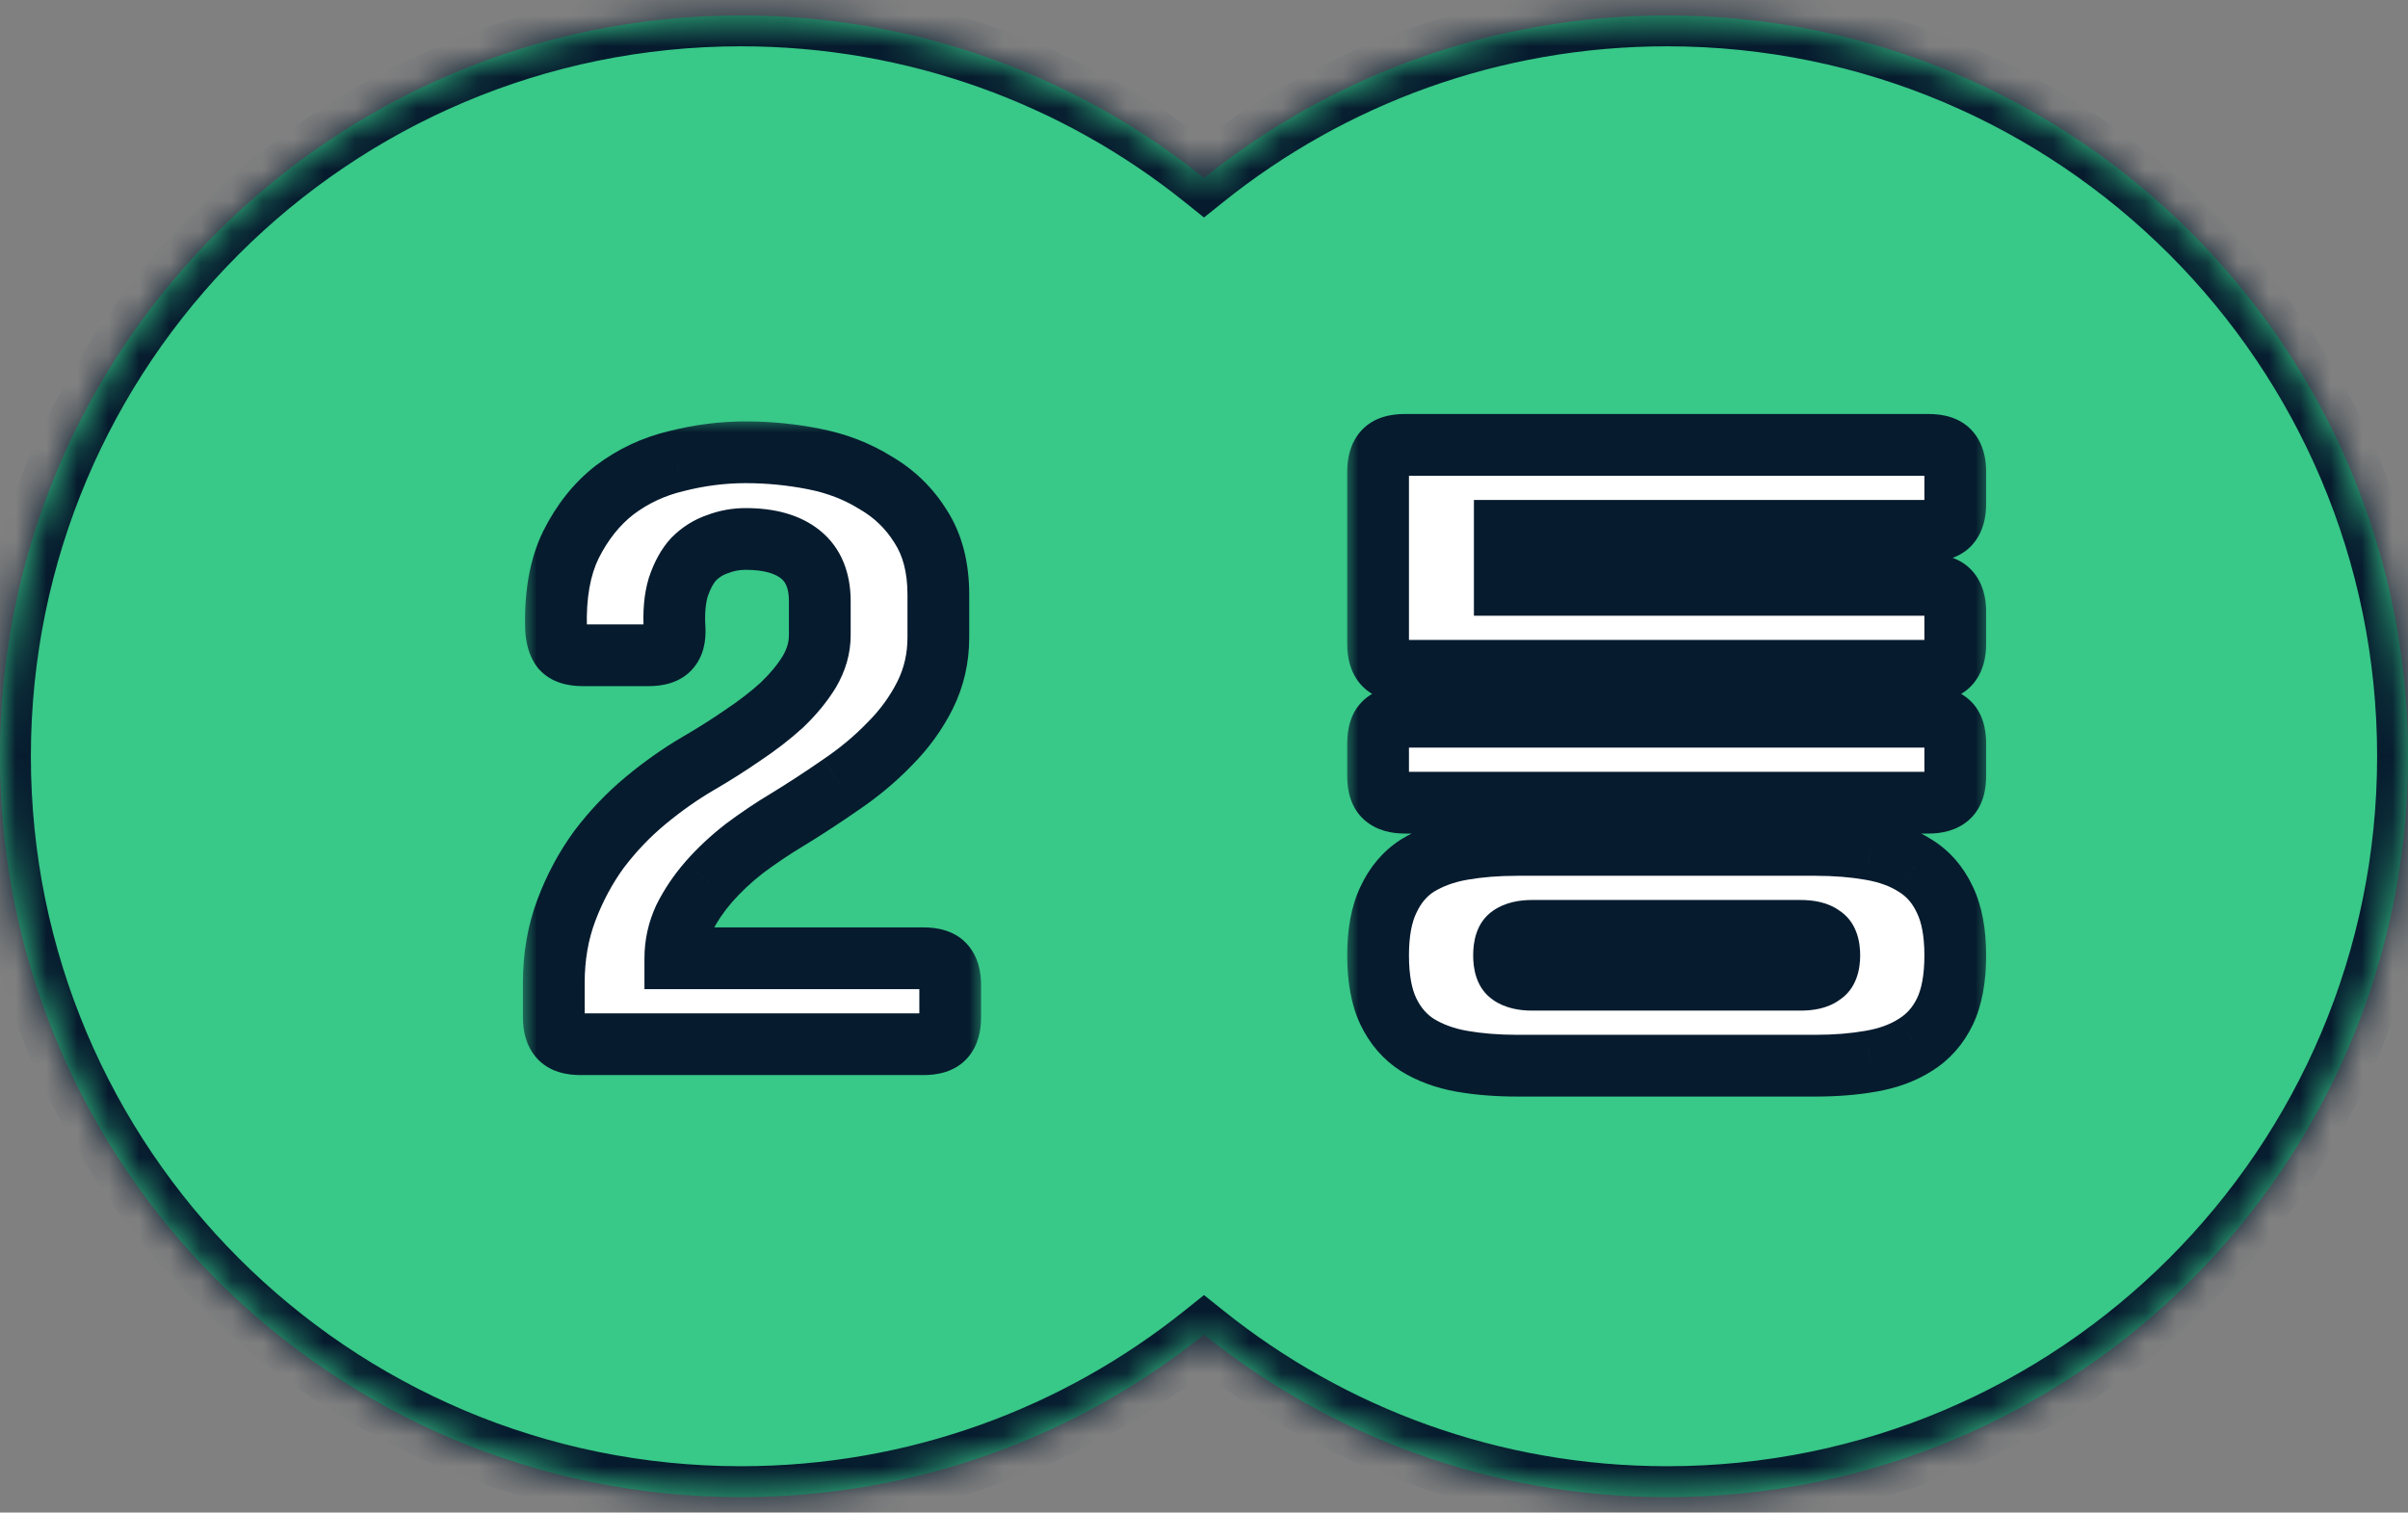 <svg width="78" height="49" viewBox="0 0 78 49" fill="none" xmlns="http://www.w3.org/2000/svg">
<rect x="0" y="0" width="78" height="49" fill="#808080" stroke="none"/>
<mask id="path-1-inside-1_1330_46429" fill="white">
<path fill-rule="evenodd" clip-rule="evenodd" d="M39 43.236C34.891 46.53 29.676 48.5 24 48.5C10.745 48.5 0 37.755 0 24.5C0 11.245 10.745 0.5 24 0.5C29.676 0.5 34.891 2.47 39 5.764C43.109 2.47 48.324 0.5 54 0.5C67.255 0.5 78 11.245 78 24.5C78 37.755 67.255 48.5 54 48.5C48.324 48.5 43.109 46.53 39 43.236Z"/>
</mask>
<path fill-rule="evenodd" clip-rule="evenodd" d="M39 43.236C34.891 46.53 29.676 48.5 24 48.5C10.745 48.5 0 37.755 0 24.5C0 11.245 10.745 0.5 24 0.5C29.676 0.5 34.891 2.47 39 5.764C43.109 2.47 48.324 0.5 54 0.5C67.255 0.5 78 11.245 78 24.5C78 37.755 67.255 48.5 54 48.5C48.324 48.5 43.109 46.53 39 43.236Z" fill="#38C888"/>
<path d="M39 43.236L39.626 42.456L39 41.955L38.374 42.456L39 43.236ZM39 5.764L38.374 6.544L39 7.046L39.626 6.544L39 5.764ZM38.374 42.456C34.437 45.612 29.44 47.5 24 47.5V49.5C29.911 49.5 35.346 47.447 39.626 44.016L38.374 42.456ZM24 47.5C11.297 47.5 1 37.203 1 24.5H-1C-1 38.307 10.193 49.5 24 49.5V47.5ZM1 24.5C1 11.797 11.297 1.5 24 1.5V-0.5C10.193 -0.5 -1 10.693 -1 24.5H1ZM24 1.5C29.44 1.5 34.437 3.387 38.374 6.544L39.626 4.984C35.346 1.553 29.911 -0.5 24 -0.5V1.5ZM39.626 6.544C43.563 3.387 48.56 1.5 54 1.5V-0.5C48.089 -0.5 42.654 1.553 38.374 4.984L39.626 6.544ZM54 1.5C66.703 1.5 77 11.797 77 24.5H79C79 10.693 67.807 -0.5 54 -0.5V1.5ZM77 24.5C77 37.203 66.703 47.5 54 47.5V49.5C67.807 49.5 79 38.307 79 24.5H77ZM54 47.5C48.56 47.5 43.563 45.612 39.626 42.456L38.374 44.016C42.654 47.447 48.089 49.5 54 49.5V47.5Z" fill="#061B2E" mask="url(#path-1-inside-1_1330_46429)"/>
<mask id="path-3-outside-2_1330_46429" maskUnits="userSpaceOnUse" x="16.891" y="13.5" width="15" height="22" fill="black">
<rect fill="white" x="16.891" y="13.5" width="15" height="22"/>
<path d="M26.555 19.476C26.555 18.804 26.347 18.3 25.931 17.964C25.515 17.628 24.923 17.46 24.155 17.46C23.835 17.46 23.531 17.516 23.243 17.628C22.955 17.724 22.699 17.884 22.475 18.108C22.267 18.332 22.099 18.636 21.971 19.02C21.859 19.388 21.819 19.836 21.851 20.364C21.867 20.652 21.811 20.868 21.683 21.012C21.555 21.156 21.331 21.228 21.011 21.228H18.875C18.555 21.228 18.331 21.156 18.203 21.012C18.091 20.868 18.027 20.652 18.011 20.364C17.979 19.276 18.139 18.372 18.491 17.652C18.859 16.916 19.331 16.324 19.907 15.876C20.499 15.428 21.163 15.116 21.899 14.94C22.651 14.748 23.403 14.652 24.155 14.652C24.891 14.652 25.627 14.724 26.363 14.868C27.099 15.012 27.763 15.268 28.355 15.636C28.963 15.988 29.451 16.46 29.819 17.052C30.203 17.644 30.395 18.38 30.395 19.26V20.652C30.395 21.324 30.251 21.948 29.963 22.524C29.675 23.1 29.291 23.628 28.811 24.108C28.347 24.588 27.819 25.028 27.227 25.428C26.651 25.828 26.075 26.204 25.499 26.556C25.019 26.844 24.555 27.156 24.107 27.492C23.675 27.828 23.291 28.188 22.955 28.572C22.635 28.94 22.371 29.332 22.163 29.748C21.971 30.164 21.875 30.596 21.875 31.044H29.915C30.235 31.044 30.459 31.116 30.587 31.26C30.715 31.404 30.779 31.62 30.779 31.908V32.964C30.779 33.252 30.715 33.468 30.587 33.612C30.459 33.756 30.235 33.828 29.915 33.828H18.803C18.483 33.828 18.259 33.756 18.131 33.612C18.003 33.468 17.939 33.252 17.939 32.964V31.836C17.939 30.988 18.075 30.204 18.347 29.484C18.619 28.764 18.971 28.108 19.403 27.516C19.851 26.924 20.355 26.396 20.915 25.932C21.475 25.468 22.043 25.068 22.619 24.732C23.115 24.444 23.595 24.14 24.059 23.82C24.539 23.5 24.963 23.172 25.331 22.836C25.699 22.484 25.995 22.124 26.219 21.756C26.443 21.372 26.555 20.98 26.555 20.58V19.476Z"/>
</mask>
<path d="M26.555 19.476C26.555 18.804 26.347 18.3 25.931 17.964C25.515 17.628 24.923 17.46 24.155 17.46C23.835 17.46 23.531 17.516 23.243 17.628C22.955 17.724 22.699 17.884 22.475 18.108C22.267 18.332 22.099 18.636 21.971 19.02C21.859 19.388 21.819 19.836 21.851 20.364C21.867 20.652 21.811 20.868 21.683 21.012C21.555 21.156 21.331 21.228 21.011 21.228H18.875C18.555 21.228 18.331 21.156 18.203 21.012C18.091 20.868 18.027 20.652 18.011 20.364C17.979 19.276 18.139 18.372 18.491 17.652C18.859 16.916 19.331 16.324 19.907 15.876C20.499 15.428 21.163 15.116 21.899 14.94C22.651 14.748 23.403 14.652 24.155 14.652C24.891 14.652 25.627 14.724 26.363 14.868C27.099 15.012 27.763 15.268 28.355 15.636C28.963 15.988 29.451 16.46 29.819 17.052C30.203 17.644 30.395 18.38 30.395 19.26V20.652C30.395 21.324 30.251 21.948 29.963 22.524C29.675 23.1 29.291 23.628 28.811 24.108C28.347 24.588 27.819 25.028 27.227 25.428C26.651 25.828 26.075 26.204 25.499 26.556C25.019 26.844 24.555 27.156 24.107 27.492C23.675 27.828 23.291 28.188 22.955 28.572C22.635 28.94 22.371 29.332 22.163 29.748C21.971 30.164 21.875 30.596 21.875 31.044H29.915C30.235 31.044 30.459 31.116 30.587 31.26C30.715 31.404 30.779 31.62 30.779 31.908V32.964C30.779 33.252 30.715 33.468 30.587 33.612C30.459 33.756 30.235 33.828 29.915 33.828H18.803C18.483 33.828 18.259 33.756 18.131 33.612C18.003 33.468 17.939 33.252 17.939 32.964V31.836C17.939 30.988 18.075 30.204 18.347 29.484C18.619 28.764 18.971 28.108 19.403 27.516C19.851 26.924 20.355 26.396 20.915 25.932C21.475 25.468 22.043 25.068 22.619 24.732C23.115 24.444 23.595 24.14 24.059 23.82C24.539 23.5 24.963 23.172 25.331 22.836C25.699 22.484 25.995 22.124 26.219 21.756C26.443 21.372 26.555 20.98 26.555 20.58V19.476Z" fill="white"/>
<path d="M25.931 17.964L25.303 18.742L25.303 18.742L25.931 17.964ZM23.243 17.628L23.559 18.577L23.583 18.569L23.606 18.56L23.243 17.628ZM22.475 18.108L21.768 17.401L21.755 17.414L21.742 17.427L22.475 18.108ZM21.971 19.02L21.023 18.704L21.018 18.716L21.015 18.729L21.971 19.02ZM21.851 20.364L22.85 20.308L22.849 20.303L21.851 20.364ZM21.683 21.012L22.431 21.676L22.431 21.676L21.683 21.012ZM18.203 21.012L17.414 21.626L17.434 21.652L17.456 21.676L18.203 21.012ZM18.011 20.364L17.012 20.393L17.012 20.406L17.013 20.419L18.011 20.364ZM18.491 17.652L17.597 17.205L17.593 17.213L18.491 17.652ZM19.907 15.876L19.304 15.079L19.293 15.087L19.907 15.876ZM21.899 14.94L22.132 15.913L22.139 15.911L22.147 15.909L21.899 14.94ZM28.355 15.636L27.827 16.485L27.841 16.494L27.854 16.501L28.355 15.636ZM29.819 17.052L28.97 17.58L28.975 17.588L28.98 17.596L29.819 17.052ZM29.963 22.524L30.858 22.971L29.963 22.524ZM28.811 24.108L28.104 23.401L28.098 23.407L28.092 23.413L28.811 24.108ZM27.227 25.428L26.667 24.599L26.657 24.607L27.227 25.428ZM25.499 26.556L26.014 27.413L26.021 27.409L25.499 26.556ZM24.107 27.492L23.507 26.692L23.5 26.697L23.493 26.703L24.107 27.492ZM22.955 28.572L22.203 27.913L22.201 27.916L22.955 28.572ZM22.163 29.748L21.269 29.301L21.262 29.315L21.255 29.329L22.163 29.748ZM21.875 31.044H20.875V32.044H21.875V31.044ZM30.587 31.26L31.335 30.596L30.587 31.26ZM30.587 33.612L31.335 34.276L30.587 33.612ZM18.131 33.612L17.384 34.276H17.384L18.131 33.612ZM18.347 29.484L17.412 29.131H17.412L18.347 29.484ZM19.403 27.516L18.606 26.913L18.601 26.919L18.596 26.927L19.403 27.516ZM20.915 25.932L20.277 25.162L20.277 25.162L20.915 25.932ZM22.619 24.732L22.117 23.867L22.115 23.868L22.619 24.732ZM24.059 23.82L23.505 22.988L23.498 22.992L23.492 22.997L24.059 23.82ZM25.331 22.836L26.006 23.575L26.014 23.567L26.023 23.559L25.331 22.836ZM26.219 21.756L27.073 22.276L27.078 22.268L27.083 22.26L26.219 21.756ZM27.555 19.476C27.555 18.587 27.27 17.759 26.56 17.186L25.303 18.742C25.425 18.841 25.555 19.021 25.555 19.476H27.555ZM26.56 17.186C25.902 16.655 25.055 16.46 24.155 16.46V18.46C24.792 18.46 25.128 18.601 25.303 18.742L26.56 17.186ZM24.155 16.46C23.716 16.46 23.288 16.538 22.881 16.696L23.606 18.56C23.774 18.494 23.955 18.46 24.155 18.46V16.46ZM22.927 16.679C22.485 16.827 22.097 17.072 21.768 17.401L23.182 18.815C23.302 18.696 23.425 18.621 23.559 18.577L22.927 16.679ZM21.742 17.427C21.411 17.784 21.182 18.226 21.023 18.704L22.92 19.336C23.017 19.046 23.123 18.88 23.208 18.788L21.742 17.427ZM21.015 18.729C20.858 19.245 20.817 19.819 20.853 20.424L22.849 20.303C22.822 19.853 22.861 19.531 22.928 19.311L21.015 18.729ZM20.853 20.419C20.857 20.489 20.849 20.507 20.853 20.491C20.859 20.47 20.879 20.412 20.936 20.348L22.431 21.676C22.805 21.256 22.873 20.731 22.85 20.308L20.853 20.419ZM20.936 20.348C21.014 20.259 21.093 20.229 21.113 20.222C21.129 20.217 21.102 20.228 21.011 20.228V22.228C21.435 22.228 22.019 22.14 22.431 21.676L20.936 20.348ZM21.011 20.228H18.875V22.228H21.011V20.228ZM18.875 20.228C18.785 20.228 18.758 20.217 18.773 20.222C18.794 20.229 18.872 20.259 18.951 20.348L17.456 21.676C17.868 22.14 18.452 22.228 18.875 22.228V20.228ZM18.993 20.398C19.029 20.445 19.035 20.474 19.03 20.458C19.025 20.442 19.015 20.395 19.01 20.308L17.013 20.419C17.034 20.802 17.124 21.253 17.414 21.626L18.993 20.398ZM19.011 20.335C18.982 19.353 19.13 18.623 19.39 18.091L17.593 17.213C17.149 18.121 16.977 19.199 17.012 20.393L19.011 20.335ZM19.386 18.099C19.695 17.48 20.077 17.011 20.521 16.665L19.293 15.087C18.585 15.637 18.023 16.352 17.597 17.205L19.386 18.099ZM20.511 16.673C20.99 16.31 21.528 16.057 22.132 15.913L21.667 13.967C20.799 14.175 20.008 14.546 19.304 15.079L20.511 16.673ZM22.147 15.909C22.82 15.737 23.489 15.652 24.155 15.652V13.652C23.317 13.652 22.482 13.759 21.652 13.971L22.147 15.909ZM24.155 15.652C24.826 15.652 25.497 15.717 26.171 15.849L26.555 13.887C25.757 13.73 24.957 13.652 24.155 13.652V15.652ZM26.171 15.849C26.797 15.972 27.346 16.186 27.827 16.485L28.883 14.787C28.181 14.35 27.401 14.052 26.555 13.887L26.171 15.849ZM27.854 16.501C28.321 16.772 28.689 17.128 28.97 17.58L30.669 16.524C30.213 15.792 29.605 15.204 28.856 14.771L27.854 16.501ZM28.98 17.596C29.236 17.99 29.395 18.525 29.395 19.26H31.395C31.395 18.235 31.171 17.298 30.658 16.508L28.98 17.596ZM29.395 19.26V20.652H31.395V19.26H29.395ZM29.395 20.652C29.395 21.176 29.284 21.646 29.069 22.077L30.858 22.971C31.218 22.25 31.395 21.472 31.395 20.652H29.395ZM29.069 22.077C28.831 22.552 28.512 22.993 28.104 23.401L29.518 24.815C30.07 24.263 30.519 23.648 30.858 22.971L29.069 22.077ZM28.092 23.413C27.68 23.84 27.206 24.236 26.668 24.599L27.787 26.257C28.433 25.82 29.015 25.336 29.53 24.803L28.092 23.413ZM26.657 24.607C26.096 24.996 25.537 25.361 24.978 25.703L26.021 27.409C26.614 27.047 27.206 26.66 27.798 26.249L26.657 24.607ZM24.985 25.698C24.475 26.004 23.983 26.335 23.507 26.692L24.707 28.292C25.128 27.977 25.563 27.684 26.014 27.413L24.985 25.698ZM23.493 26.703C23.015 27.075 22.584 27.478 22.203 27.913L23.708 29.23C23.999 28.898 24.336 28.581 24.721 28.281L23.493 26.703ZM22.201 27.916C21.828 28.344 21.516 28.806 21.269 29.301L23.058 30.195C23.226 29.858 23.442 29.536 23.71 29.228L22.201 27.916ZM21.255 29.329C21.004 29.873 20.875 30.448 20.875 31.044H22.875C22.875 30.744 22.939 30.455 23.071 30.167L21.255 29.329ZM21.875 32.044H29.915V30.044H21.875V32.044ZM29.915 32.044C30.006 32.044 30.033 32.055 30.017 32.05C29.997 32.043 29.918 32.013 29.84 31.924L31.335 30.596C30.923 30.132 30.339 30.044 29.915 30.044V32.044ZM29.84 31.924C29.816 31.898 29.8 31.873 29.789 31.852C29.778 31.832 29.774 31.818 29.773 31.814C29.771 31.81 29.773 31.815 29.775 31.831C29.777 31.848 29.779 31.873 29.779 31.908H31.779C31.779 31.493 31.69 30.995 31.335 30.596L29.84 31.924ZM29.779 31.908V32.964H31.779V31.908H29.779ZM29.779 32.964C29.779 32.999 29.777 33.024 29.775 33.041C29.773 33.057 29.771 33.062 29.773 33.058C29.774 33.054 29.778 33.04 29.789 33.02C29.8 32.999 29.816 32.974 29.84 32.948L31.335 34.276C31.69 33.877 31.779 33.379 31.779 32.964H29.779ZM29.84 32.948C29.918 32.859 29.997 32.829 30.017 32.822C30.033 32.817 30.006 32.828 29.915 32.828V34.828C30.339 34.828 30.923 34.74 31.335 34.276L29.84 32.948ZM29.915 32.828H18.803V34.828H29.915V32.828ZM18.803 32.828C18.712 32.828 18.686 32.817 18.701 32.822C18.722 32.829 18.8 32.859 18.879 32.948L17.384 34.276C17.796 34.74 18.38 34.828 18.803 34.828V32.828ZM18.879 32.948C18.902 32.974 18.919 32.999 18.93 33.02C18.941 33.04 18.945 33.054 18.946 33.058C18.947 33.062 18.945 33.057 18.943 33.041C18.941 33.024 18.939 32.999 18.939 32.964H16.939C16.939 33.379 17.029 33.877 17.384 34.276L18.879 32.948ZM18.939 32.964V31.836H16.939V32.964H18.939ZM18.939 31.836C18.939 31.096 19.058 30.433 19.283 29.837L17.412 29.131C17.093 29.974 16.939 30.88 16.939 31.836H18.939ZM19.283 29.837C19.525 29.197 19.835 28.621 20.211 28.105L18.596 26.927C18.108 27.595 17.714 28.331 17.412 29.131L19.283 29.837ZM20.201 28.119C20.603 27.588 21.054 27.116 21.553 26.702L20.277 25.162C19.657 25.676 19.099 26.26 18.606 26.913L20.201 28.119ZM21.553 26.702C22.075 26.27 22.598 25.902 23.123 25.596L22.115 23.868C21.488 24.234 20.876 24.666 20.277 25.162L21.553 26.702ZM23.121 25.597C23.64 25.296 24.141 24.978 24.627 24.643L23.492 22.997C23.049 23.302 22.591 23.592 22.117 23.867L23.121 25.597ZM24.614 24.652C25.13 24.308 25.595 23.95 26.006 23.575L24.657 22.098C24.332 22.395 23.949 22.692 23.505 22.988L24.614 24.652ZM26.023 23.559C26.442 23.157 26.797 22.73 27.073 22.276L25.365 21.236C25.194 21.518 24.956 21.811 24.64 22.113L26.023 23.559ZM27.083 22.26C27.386 21.74 27.555 21.176 27.555 20.58H25.555C25.555 20.784 25.5 21.004 25.355 21.252L27.083 22.26ZM27.555 20.58V19.476H25.555V20.58H27.555Z" fill="#061B2E" mask="url(#path-3-outside-2_1330_46429)"/>
<mask id="path-5-outside-3_1330_46429" maskUnits="userSpaceOnUse" x="43.5" y="12.5" width="21" height="24" fill="black">
<rect fill="white" x="43.5" y="12.5" width="21" height="24"/>
<path d="M44.639 15.276C44.639 14.988 44.703 14.772 44.831 14.628C44.959 14.484 45.183 14.412 45.503 14.412H62.471C62.791 14.412 63.015 14.484 63.143 14.628C63.271 14.772 63.335 14.988 63.335 15.276V16.332C63.335 16.62 63.271 16.836 63.143 16.98C63.015 17.124 62.791 17.196 62.471 17.196H48.743V18.948H62.471C62.791 18.948 63.015 19.02 63.143 19.164C63.271 19.308 63.335 19.524 63.335 19.812V20.868C63.335 21.156 63.271 21.372 63.143 21.516C63.015 21.66 62.791 21.732 62.471 21.732H45.503C45.183 21.732 44.959 21.66 44.831 21.516C44.703 21.372 44.639 21.156 44.639 20.868V15.276ZM48.719 30.948C48.719 31.268 48.791 31.476 48.935 31.572C49.095 31.684 49.327 31.74 49.631 31.74H58.319C58.639 31.74 58.871 31.684 59.015 31.572C59.175 31.476 59.255 31.268 59.255 30.948C59.255 30.628 59.175 30.42 59.015 30.324C58.871 30.212 58.639 30.156 58.319 30.156H49.631C49.327 30.156 49.095 30.212 48.935 30.324C48.791 30.42 48.719 30.628 48.719 30.948ZM63.335 30.948C63.335 31.7 63.223 32.308 62.999 32.772C62.775 33.236 62.455 33.596 62.039 33.852C61.639 34.108 61.159 34.284 60.599 34.38C60.055 34.476 59.455 34.524 58.799 34.524H49.151C48.495 34.524 47.895 34.476 47.351 34.38C46.807 34.284 46.327 34.108 45.911 33.852C45.511 33.596 45.199 33.236 44.975 32.772C44.751 32.308 44.639 31.7 44.639 30.948C44.639 30.212 44.751 29.612 44.975 29.148C45.199 28.668 45.511 28.3 45.911 28.044C46.327 27.788 46.807 27.612 47.351 27.516C47.895 27.42 48.495 27.372 49.151 27.372H58.799C59.455 27.372 60.055 27.42 60.599 27.516C61.159 27.612 61.639 27.788 62.039 28.044C62.455 28.3 62.775 28.668 62.999 29.148C63.223 29.612 63.335 30.212 63.335 30.948ZM45.503 26.004C45.215 26.004 44.999 25.94 44.855 25.812C44.711 25.684 44.639 25.46 44.639 25.14V24.084C44.639 23.764 44.711 23.54 44.855 23.412C44.999 23.284 45.215 23.22 45.503 23.22H62.471C62.759 23.22 62.975 23.284 63.119 23.412C63.263 23.54 63.335 23.764 63.335 24.084V25.14C63.335 25.46 63.263 25.684 63.119 25.812C62.975 25.94 62.759 26.004 62.471 26.004H45.503Z"/>
</mask>
<path d="M44.639 15.276C44.639 14.988 44.703 14.772 44.831 14.628C44.959 14.484 45.183 14.412 45.503 14.412H62.471C62.791 14.412 63.015 14.484 63.143 14.628C63.271 14.772 63.335 14.988 63.335 15.276V16.332C63.335 16.62 63.271 16.836 63.143 16.98C63.015 17.124 62.791 17.196 62.471 17.196H48.743V18.948H62.471C62.791 18.948 63.015 19.02 63.143 19.164C63.271 19.308 63.335 19.524 63.335 19.812V20.868C63.335 21.156 63.271 21.372 63.143 21.516C63.015 21.66 62.791 21.732 62.471 21.732H45.503C45.183 21.732 44.959 21.66 44.831 21.516C44.703 21.372 44.639 21.156 44.639 20.868V15.276ZM48.719 30.948C48.719 31.268 48.791 31.476 48.935 31.572C49.095 31.684 49.327 31.74 49.631 31.74H58.319C58.639 31.74 58.871 31.684 59.015 31.572C59.175 31.476 59.255 31.268 59.255 30.948C59.255 30.628 59.175 30.42 59.015 30.324C58.871 30.212 58.639 30.156 58.319 30.156H49.631C49.327 30.156 49.095 30.212 48.935 30.324C48.791 30.42 48.719 30.628 48.719 30.948ZM63.335 30.948C63.335 31.7 63.223 32.308 62.999 32.772C62.775 33.236 62.455 33.596 62.039 33.852C61.639 34.108 61.159 34.284 60.599 34.38C60.055 34.476 59.455 34.524 58.799 34.524H49.151C48.495 34.524 47.895 34.476 47.351 34.38C46.807 34.284 46.327 34.108 45.911 33.852C45.511 33.596 45.199 33.236 44.975 32.772C44.751 32.308 44.639 31.7 44.639 30.948C44.639 30.212 44.751 29.612 44.975 29.148C45.199 28.668 45.511 28.3 45.911 28.044C46.327 27.788 46.807 27.612 47.351 27.516C47.895 27.42 48.495 27.372 49.151 27.372H58.799C59.455 27.372 60.055 27.42 60.599 27.516C61.159 27.612 61.639 27.788 62.039 28.044C62.455 28.3 62.775 28.668 62.999 29.148C63.223 29.612 63.335 30.212 63.335 30.948ZM45.503 26.004C45.215 26.004 44.999 25.94 44.855 25.812C44.711 25.684 44.639 25.46 44.639 25.14V24.084C44.639 23.764 44.711 23.54 44.855 23.412C44.999 23.284 45.215 23.22 45.503 23.22H62.471C62.759 23.22 62.975 23.284 63.119 23.412C63.263 23.54 63.335 23.764 63.335 24.084V25.14C63.335 25.46 63.263 25.684 63.119 25.812C62.975 25.94 62.759 26.004 62.471 26.004H45.503Z" fill="white"/>
<path d="M48.743 17.196V16.196H47.743V17.196H48.743ZM48.743 18.948H47.743V19.948H48.743V18.948ZM48.935 31.572L49.508 30.753L49.499 30.746L49.489 30.74L48.935 31.572ZM59.015 31.572L58.5 30.715L58.448 30.746L58.401 30.783L59.015 31.572ZM59.015 30.324L58.401 31.113L58.448 31.15L58.5 31.181L59.015 30.324ZM48.935 30.324L49.489 31.156L49.499 31.15L49.508 31.143L48.935 30.324ZM62.999 32.772L63.899 33.207L62.999 32.772ZM62.039 33.852L61.514 33L61.507 33.005L61.499 33.01L62.039 33.852ZM60.599 34.38L60.43 33.394L60.425 33.395L60.599 34.38ZM47.351 34.38L47.524 33.395L47.351 34.38ZM45.911 33.852L45.371 34.694L45.379 34.699L45.386 34.704L45.911 33.852ZM44.975 32.772L44.074 33.207H44.074L44.975 32.772ZM44.975 29.148L45.875 29.583L45.881 29.571L44.975 29.148ZM45.911 28.044L45.386 27.192L45.379 27.197L45.371 27.202L45.911 28.044ZM47.351 27.516L47.524 28.501L47.351 27.516ZM60.599 27.516L60.425 28.501L60.43 28.502L60.599 27.516ZM62.039 28.044L61.499 28.886L61.507 28.891L61.514 28.896L62.039 28.044ZM62.999 29.148L62.092 29.571L62.098 29.583L62.999 29.148ZM44.855 25.812L45.519 25.065L45.519 25.065L44.855 25.812ZM44.855 23.412L45.519 24.159L45.519 24.159L44.855 23.412ZM63.119 23.412L62.454 24.159V24.159L63.119 23.412ZM63.119 25.812L62.454 25.065V25.065L63.119 25.812ZM45.639 15.276C45.639 15.241 45.641 15.216 45.643 15.2C45.645 15.183 45.647 15.178 45.645 15.182C45.644 15.186 45.64 15.2 45.629 15.22C45.618 15.241 45.602 15.266 45.578 15.292L44.083 13.964C43.728 14.363 43.639 14.861 43.639 15.276H45.639ZM45.578 15.292C45.499 15.381 45.421 15.411 45.401 15.418C45.385 15.423 45.412 15.412 45.503 15.412V13.412C45.079 13.412 44.495 13.5 44.083 13.964L45.578 15.292ZM45.503 15.412H62.471V13.412H45.503V15.412ZM62.471 15.412C62.561 15.412 62.588 15.423 62.573 15.418C62.552 15.411 62.474 15.381 62.395 15.292L63.89 13.964C63.478 13.5 62.894 13.412 62.471 13.412V15.412ZM62.395 15.292C62.372 15.266 62.355 15.241 62.344 15.22C62.334 15.2 62.329 15.186 62.328 15.182C62.327 15.178 62.328 15.183 62.331 15.2C62.333 15.216 62.335 15.241 62.335 15.276H64.335C64.335 14.861 64.245 14.363 63.89 13.964L62.395 15.292ZM62.335 15.276V16.332H64.335V15.276H62.335ZM62.335 16.332C62.335 16.367 62.333 16.392 62.331 16.409C62.328 16.425 62.327 16.43 62.328 16.426C62.329 16.422 62.334 16.408 62.344 16.388C62.355 16.367 62.372 16.342 62.395 16.316L63.89 17.644C64.245 17.245 64.335 16.747 64.335 16.332H62.335ZM62.395 16.316C62.474 16.227 62.552 16.197 62.573 16.19C62.588 16.185 62.561 16.196 62.471 16.196V18.196C62.894 18.196 63.478 18.108 63.89 17.644L62.395 16.316ZM62.471 16.196H48.743V18.196H62.471V16.196ZM47.743 17.196V18.948H49.743V17.196H47.743ZM48.743 19.948H62.471V17.948H48.743V19.948ZM62.471 19.948C62.561 19.948 62.588 19.959 62.573 19.954C62.552 19.947 62.474 19.917 62.395 19.828L63.89 18.5C63.478 18.036 62.894 17.948 62.471 17.948V19.948ZM62.395 19.828C62.372 19.802 62.355 19.777 62.344 19.756C62.334 19.736 62.329 19.722 62.328 19.718C62.327 19.714 62.328 19.719 62.331 19.735C62.333 19.752 62.335 19.777 62.335 19.812H64.335C64.335 19.397 64.245 18.899 63.89 18.5L62.395 19.828ZM62.335 19.812V20.868H64.335V19.812H62.335ZM62.335 20.868C62.335 20.903 62.333 20.928 62.331 20.945C62.328 20.961 62.327 20.966 62.328 20.962C62.329 20.958 62.334 20.944 62.344 20.924C62.355 20.903 62.372 20.878 62.395 20.852L63.89 22.18C64.245 21.781 64.335 21.283 64.335 20.868H62.335ZM62.395 20.852C62.474 20.763 62.552 20.733 62.573 20.726C62.588 20.721 62.561 20.732 62.471 20.732V22.732C62.894 22.732 63.478 22.644 63.89 22.18L62.395 20.852ZM62.471 20.732H45.503V22.732H62.471V20.732ZM45.503 20.732C45.412 20.732 45.385 20.721 45.401 20.726C45.421 20.733 45.499 20.763 45.578 20.852L44.083 22.18C44.495 22.644 45.079 22.732 45.503 22.732V20.732ZM45.578 20.852C45.602 20.878 45.618 20.903 45.629 20.924C45.64 20.944 45.644 20.958 45.645 20.962C45.647 20.966 45.645 20.961 45.643 20.945C45.641 20.928 45.639 20.903 45.639 20.868H43.639C43.639 21.283 43.728 21.781 44.083 22.18L45.578 20.852ZM45.639 20.868V15.276H43.639V20.868H45.639ZM47.719 30.948C47.719 31.329 47.789 32.01 48.38 32.404L49.489 30.74C49.643 30.843 49.702 30.971 49.718 31.017C49.73 31.054 49.719 31.043 49.719 30.948H47.719ZM48.361 32.391C48.759 32.67 49.227 32.74 49.631 32.74V30.74C49.537 30.74 49.485 30.731 49.463 30.726C49.443 30.721 49.466 30.723 49.508 30.753L48.361 32.391ZM49.631 32.74H58.319V30.74H49.631V32.74ZM58.319 32.74C58.711 32.74 59.219 32.68 59.629 32.361L58.401 30.783C58.47 30.729 58.517 30.721 58.498 30.726C58.49 30.728 58.472 30.732 58.441 30.735C58.41 30.738 58.37 30.74 58.319 30.74V32.74ZM59.529 32.429C60.159 32.052 60.255 31.364 60.255 30.948H58.255C58.255 31.034 58.242 31.034 58.261 30.985C58.285 30.923 58.354 30.802 58.5 30.715L59.529 32.429ZM60.255 30.948C60.255 30.532 60.159 29.844 59.529 29.466L58.5 31.181C58.354 31.094 58.285 30.973 58.261 30.911C58.242 30.862 58.255 30.862 58.255 30.948H60.255ZM59.629 29.535C59.219 29.216 58.711 29.156 58.319 29.156V31.156C58.37 31.156 58.41 31.158 58.441 31.161C58.472 31.165 58.49 31.168 58.498 31.17C58.517 31.175 58.47 31.167 58.401 31.113L59.629 29.535ZM58.319 29.156H49.631V31.156H58.319V29.156ZM49.631 29.156C49.227 29.156 48.759 29.226 48.361 29.505L49.508 31.143C49.466 31.173 49.443 31.175 49.463 31.17C49.485 31.165 49.537 31.156 49.631 31.156V29.156ZM48.38 29.492C47.789 29.886 47.719 30.567 47.719 30.948H49.719C49.719 30.853 49.73 30.842 49.718 30.879C49.702 30.925 49.643 31.053 49.489 31.156L48.38 29.492ZM62.335 30.948C62.335 31.613 62.234 32.056 62.098 32.337L63.899 33.207C64.212 32.559 64.335 31.787 64.335 30.948H62.335ZM62.098 32.337C61.952 32.639 61.759 32.85 61.514 33L62.563 34.704C63.151 34.342 63.597 33.833 63.899 33.207L62.098 32.337ZM61.499 33.01C61.232 33.181 60.883 33.317 60.43 33.394L60.768 35.366C61.434 35.251 62.045 35.035 62.578 34.694L61.499 33.01ZM60.425 33.395C59.948 33.479 59.407 33.524 58.799 33.524V35.524C59.502 35.524 60.161 35.473 60.772 35.365L60.425 33.395ZM58.799 33.524H49.151V35.524H58.799V33.524ZM49.151 33.524C48.542 33.524 48.002 33.479 47.524 33.395L47.177 35.365C47.788 35.473 48.447 35.524 49.151 35.524V33.524ZM47.524 33.395C47.088 33.318 46.73 33.182 46.435 33L45.386 34.704C45.923 35.034 46.525 35.25 47.177 35.365L47.524 33.395ZM46.45 33.01C46.219 32.862 46.026 32.649 45.875 32.337L44.074 33.207C44.371 33.823 44.803 34.33 45.371 34.694L46.45 33.01ZM45.875 32.337C45.74 32.056 45.639 31.613 45.639 30.948H43.639C43.639 31.787 43.762 32.559 44.074 33.207L45.875 32.337ZM45.639 30.948C45.639 30.302 45.739 29.866 45.875 29.583L44.074 28.713C43.763 29.358 43.639 30.122 43.639 30.948H45.639ZM45.881 29.571C46.034 29.242 46.227 29.029 46.45 28.886L45.371 27.202C44.794 27.571 44.363 28.094 44.068 28.725L45.881 29.571ZM46.435 28.896C46.73 28.714 47.088 28.578 47.524 28.501L47.177 26.531C46.525 26.646 45.923 26.862 45.386 27.192L46.435 28.896ZM47.524 28.501C48.002 28.417 48.542 28.372 49.151 28.372V26.372C48.447 26.372 47.788 26.423 47.177 26.531L47.524 28.501ZM49.151 28.372H58.799V26.372H49.151V28.372ZM58.799 28.372C59.407 28.372 59.948 28.417 60.425 28.501L60.772 26.531C60.161 26.423 59.502 26.372 58.799 26.372V28.372ZM60.43 28.502C60.883 28.579 61.232 28.715 61.499 28.886L62.578 27.202C62.045 26.861 61.434 26.645 60.768 26.53L60.43 28.502ZM61.514 28.896C61.75 29.041 61.944 29.253 62.092 29.571L63.905 28.725C63.605 28.084 63.159 27.559 62.563 27.192L61.514 28.896ZM62.098 29.583C62.235 29.866 62.335 30.302 62.335 30.948H64.335C64.335 30.122 64.21 29.358 63.899 28.713L62.098 29.583ZM45.503 25.004C45.467 25.004 45.442 25.002 45.426 25C45.41 24.998 45.405 24.996 45.409 24.997C45.413 24.998 45.426 25.003 45.447 25.014C45.467 25.025 45.493 25.041 45.519 25.065L44.19 26.559C44.59 26.914 45.088 27.004 45.503 27.004V25.004ZM45.519 25.065C45.607 25.143 45.638 25.221 45.645 25.242C45.65 25.257 45.639 25.231 45.639 25.14H43.639C43.639 25.564 43.727 26.147 44.19 26.559L45.519 25.065ZM45.639 25.14V24.084H43.639V25.14H45.639ZM45.639 24.084C45.639 23.993 45.65 23.967 45.645 23.982C45.638 24.003 45.607 24.081 45.519 24.159L44.19 22.665C43.727 23.077 43.639 23.66 43.639 24.084H45.639ZM45.519 24.159C45.493 24.183 45.467 24.199 45.447 24.21C45.426 24.221 45.413 24.226 45.409 24.227C45.405 24.228 45.41 24.226 45.426 24.224C45.442 24.222 45.467 24.22 45.503 24.22V22.22C45.088 22.22 44.59 22.31 44.19 22.665L45.519 24.159ZM45.503 24.22H62.471V22.22H45.503V24.22ZM62.471 24.22C62.506 24.22 62.531 24.222 62.547 24.224C62.563 24.226 62.568 24.228 62.565 24.227C62.56 24.226 62.547 24.221 62.526 24.21C62.506 24.199 62.481 24.183 62.454 24.159L63.783 22.665C63.384 22.31 62.886 22.22 62.471 22.22V24.22ZM62.454 24.159C62.366 24.081 62.335 24.003 62.329 23.982C62.324 23.967 62.335 23.993 62.335 24.084H64.335C64.335 23.66 64.246 23.077 63.783 22.665L62.454 24.159ZM62.335 24.084V25.14H64.335V24.084H62.335ZM62.335 25.14C62.335 25.231 62.324 25.257 62.329 25.242C62.335 25.221 62.366 25.143 62.454 25.065L63.783 26.559C64.246 26.147 64.335 25.564 64.335 25.14H62.335ZM62.454 25.065C62.481 25.041 62.506 25.025 62.526 25.014C62.547 25.003 62.56 24.998 62.565 24.997C62.568 24.996 62.563 24.998 62.547 25C62.531 25.002 62.506 25.004 62.471 25.004V27.004C62.886 27.004 63.384 26.914 63.783 26.559L62.454 25.065ZM62.471 25.004H45.503V27.004H62.471V25.004Z" fill="#061B2E" mask="url(#path-5-outside-3_1330_46429)"/>
</svg>
